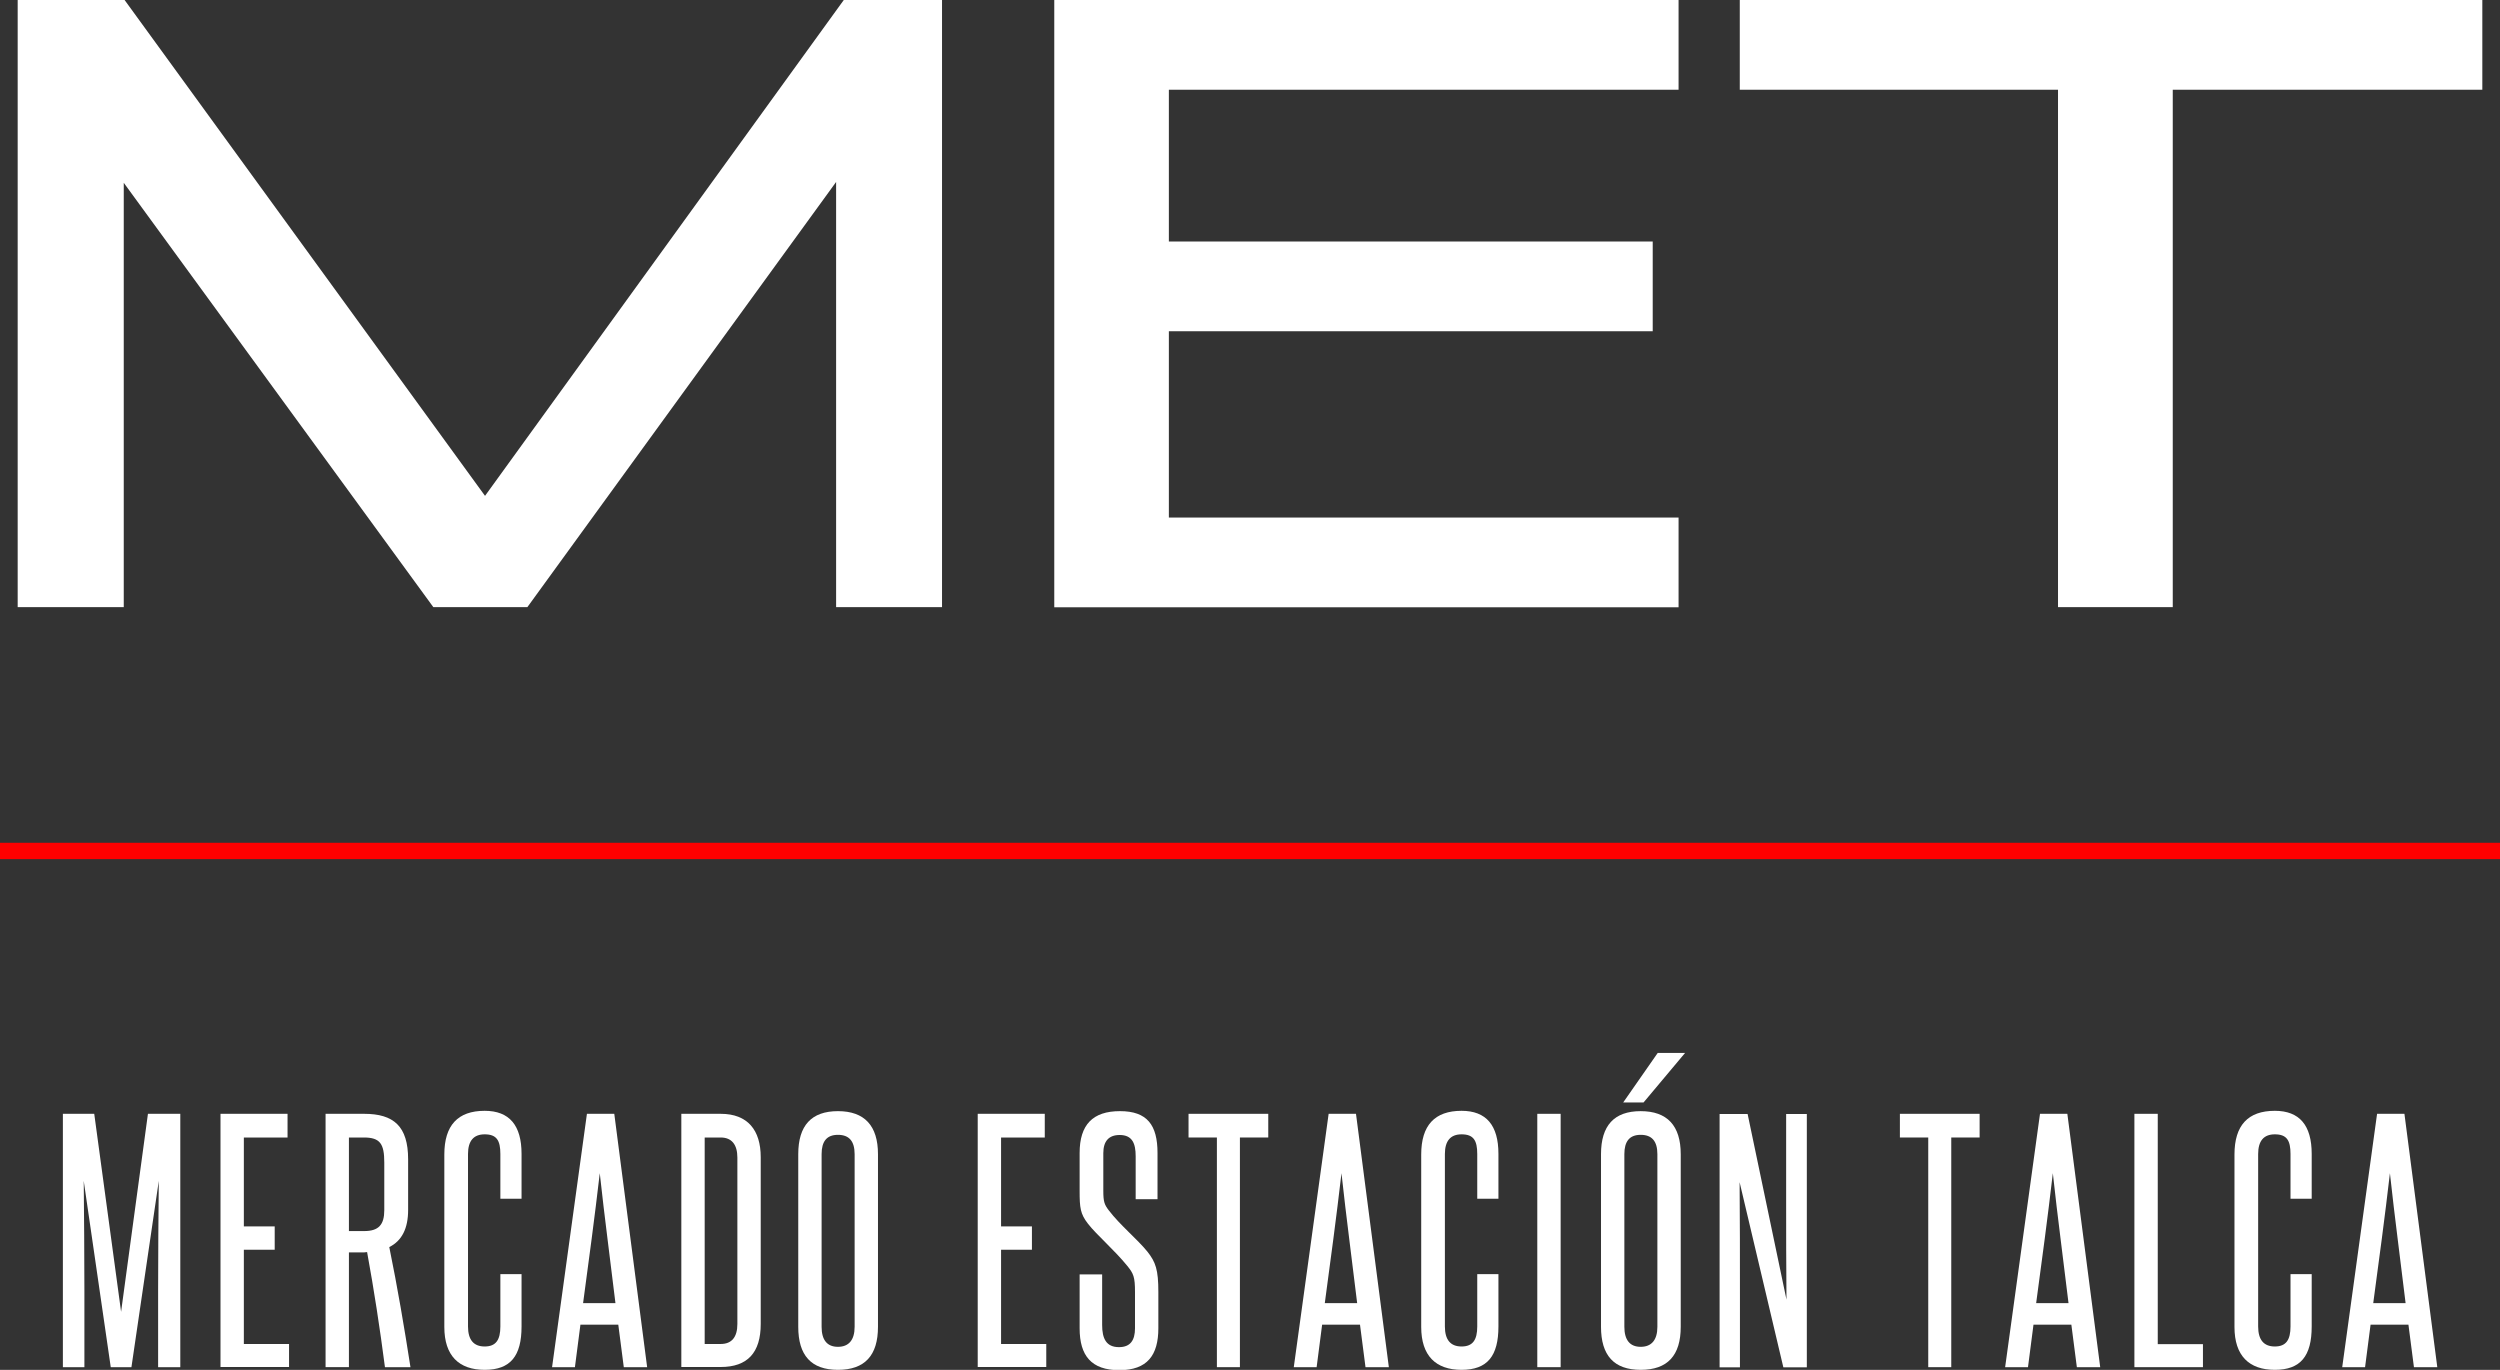 <?xml version="1.0" encoding="UTF-8"?><svg id="Capa_2" xmlns="http://www.w3.org/2000/svg" viewBox="0 0 149.89 82.13"><rect x="0" y="0" width="149.89" height="82.13" fill="#333333" stroke="none"/><defs><style>.cls-1{fill:red;}.cls-1,.cls-2{stroke-width:0px;}.cls-2{fill:#fff;}</style></defs><g id="Capa_1-2"><rect class="cls-1" x="74.46" y="-23.93" width=".98" height="149.89" transform="translate(125.96 -23.93) rotate(90)"/><path class="cls-2" d="m50.13,36.4V10.91l-18.51,25.49h-5.64L7.42,10.96v25.44H1.06V0h6.41l21.61,29.73L50.59,0h5.89v36.4h-6.36Z"/><path class="cls-2" d="m63.21,36.4V0h37.43v5.38h-30.56v9.1h29.01v5.38h-29.01v11.17h30.56v5.38h-37.43Z"/><path class="cls-2" d="m123.39,36.4V5.38h-19.08V0h44.52v5.38h-18.56v31.02h-6.88Z"/><path class="cls-2" d="m9.48,81.97v-4.6c0-2.23.02-4.34.04-6.57l-1.64,11.17h-1.24l-1.62-11.17c.02,2.23.04,4.34.04,6.57v4.6h-1.29v-15.19h1.88l1.61,11.87,1.61-11.87h1.94v15.19h-1.31Z"/><path class="cls-2" d="m13.22,81.97v-15.19h4.02v1.42h-2.62v5.33h1.85v1.4h-1.85v5.65h2.71v1.38h-4.12Z"/><path class="cls-2" d="m23.08,81.97c-.31-2.38-.65-4.6-1.07-6.9-.13.02-.2.02-.33.02h-.76v6.88h-1.4v-15.19h2.31c1.77,0,2.64.74,2.64,2.73v3.03c0,1.11-.37,1.85-1.13,2.23.5,2.45.9,4.82,1.27,7.2h-1.53Zm-.04-12.27c0-1.11-.24-1.5-1.22-1.5h-.9v5.61h.92c.87,0,1.2-.39,1.2-1.25v-2.86Z"/><path class="cls-2" d="m30,76.39h1.27v3.14c0,1.77-.66,2.6-2.21,2.6s-2.42-.85-2.42-2.57v-10.34c0-1.75.81-2.62,2.42-2.62,1.48,0,2.21.87,2.21,2.58v2.69h-1.27v-2.68c0-.81-.22-1.18-.94-1.18-.66,0-1,.39-1,1.18v10.34c0,.79.33,1.2,1,1.2s.94-.39.94-1.2v-3.16Z"/><path class="cls-2" d="m37.4,81.97l-.33-2.55h-2.27l-.33,2.55h-1.37l2.09-15.19h1.64l1.97,15.19h-1.4Zm-.5-3.84c-.31-2.6-.65-5.11-.94-7.79-.31,2.68-.65,5.19-1,7.79h1.94Z"/><path class="cls-2" d="m40.85,81.97v-15.19h2.36c1.62,0,2.4.98,2.4,2.6v10c0,1.72-.79,2.58-2.4,2.58h-2.36Zm3.36-12.57c0-.76-.33-1.2-1-1.2h-.96v12.38h.96c.66,0,1-.41,1-1.2v-9.98Z"/><path class="cls-2" d="m47.86,69.2c0-1.72.79-2.58,2.38-2.58s2.4.87,2.4,2.58v10.35c0,1.72-.79,2.58-2.4,2.58s-2.38-.87-2.38-2.58v-10.35Zm3.38,0c0-.78-.33-1.16-1-1.16s-.98.39-.98,1.16v10.35c0,.79.33,1.2.98,1.2s1-.41,1-1.2v-10.35Z"/><path class="cls-2" d="m58.62,81.97v-15.19h4.02v1.42h-2.62v5.33h1.85v1.4h-1.85v5.65h2.71v1.38h-4.12Z"/><path class="cls-2" d="m68.05,77.47c0-.92-.09-1.11-.46-1.57-.78-.96-1.83-1.85-2.36-2.53-.46-.59-.5-.96-.5-1.97v-2.27c0-1.7.79-2.51,2.42-2.51s2.25.83,2.25,2.51v2.77h-1.31v-2.58c0-.76-.2-1.27-.96-1.27-.65,0-.98.37-.98,1.09v2.25c0,.65.06.83.33,1.18.66.87,1.73,1.75,2.31,2.47.5.63.66,1.09.66,2.42v2.18c0,1.61-.66,2.51-2.34,2.51s-2.38-.87-2.38-2.51v-3.23h1.35v3.03c0,.81.24,1.33,1.01,1.33.68,0,.96-.41.96-1.13v-2.16Z"/><path class="cls-2" d="m72.96,81.97v-13.77h-1.7v-1.42h4.78v1.42h-1.7v13.77h-1.38Z"/><path class="cls-2" d="m81.87,81.97l-.33-2.55h-2.27l-.33,2.55h-1.37l2.09-15.19h1.64l1.97,15.19h-1.4Zm-.5-3.84c-.31-2.6-.65-5.11-.94-7.79-.31,2.68-.65,5.19-1,7.79h1.94Z"/><path class="cls-2" d="m88.57,76.39h1.27v3.14c0,1.77-.66,2.6-2.21,2.6s-2.42-.85-2.42-2.57v-10.34c0-1.75.81-2.62,2.42-2.62,1.48,0,2.21.87,2.21,2.58v2.69h-1.27v-2.68c0-.81-.22-1.18-.94-1.18-.66,0-1,.39-1,1.18v10.34c0,.79.33,1.2,1,1.2s.94-.39.94-1.2v-3.16Z"/><path class="cls-2" d="m92.17,81.97v-15.19h1.4v15.19h-1.4Z"/><path class="cls-2" d="m95.99,69.2c0-1.72.79-2.58,2.38-2.58s2.4.87,2.4,2.58v10.35c0,1.72-.79,2.58-2.4,2.58s-2.38-.87-2.38-2.58v-10.35Zm1.33-3.1l2.07-2.97h1.64l-2.49,2.97h-1.22Zm2.05,3.1c0-.78-.33-1.16-1-1.16s-.98.39-.98,1.16v10.35c0,.79.33,1.2.98,1.2s1-.41,1-1.2v-10.35Z"/><path class="cls-2" d="m106.92,81.97l-2.62-11.09c.02,2.31.02,4.43.02,6.74v4.36h-1.22v-15.19h1.68l2.33,11.13c-.02-2.09-.02-4.06-.02-6.15v-4.98h1.24v15.19h-1.4Z"/><path class="cls-2" d="m115.61,81.97v-13.77h-1.7v-1.42h4.78v1.42h-1.7v13.77h-1.38Z"/><path class="cls-2" d="m124.52,81.97l-.33-2.55h-2.27l-.33,2.55h-1.37l2.09-15.19h1.64l1.97,15.19h-1.4Zm-.5-3.84c-.31-2.6-.65-5.11-.94-7.79-.31,2.68-.65,5.19-1,7.79h1.94Z"/><path class="cls-2" d="m127.97,81.97v-15.19h1.4v13.81h2.71v1.38h-4.12Z"/><path class="cls-2" d="m137.33,76.39h1.27v3.14c0,1.77-.66,2.6-2.21,2.6s-2.42-.85-2.42-2.57v-10.34c0-1.75.81-2.62,2.42-2.62,1.48,0,2.21.87,2.21,2.58v2.69h-1.27v-2.68c0-.81-.22-1.18-.94-1.18-.66,0-1,.39-1,1.18v10.34c0,.79.33,1.2,1,1.2s.94-.39.94-1.2v-3.16Z"/><path class="cls-2" d="m144.73,81.97l-.33-2.55h-2.27l-.33,2.55h-1.37l2.09-15.19h1.64l1.97,15.19h-1.4Zm-.5-3.84c-.31-2.6-.65-5.11-.94-7.79-.31,2.68-.65,5.19-1,7.79h1.94Z"/></g></svg>